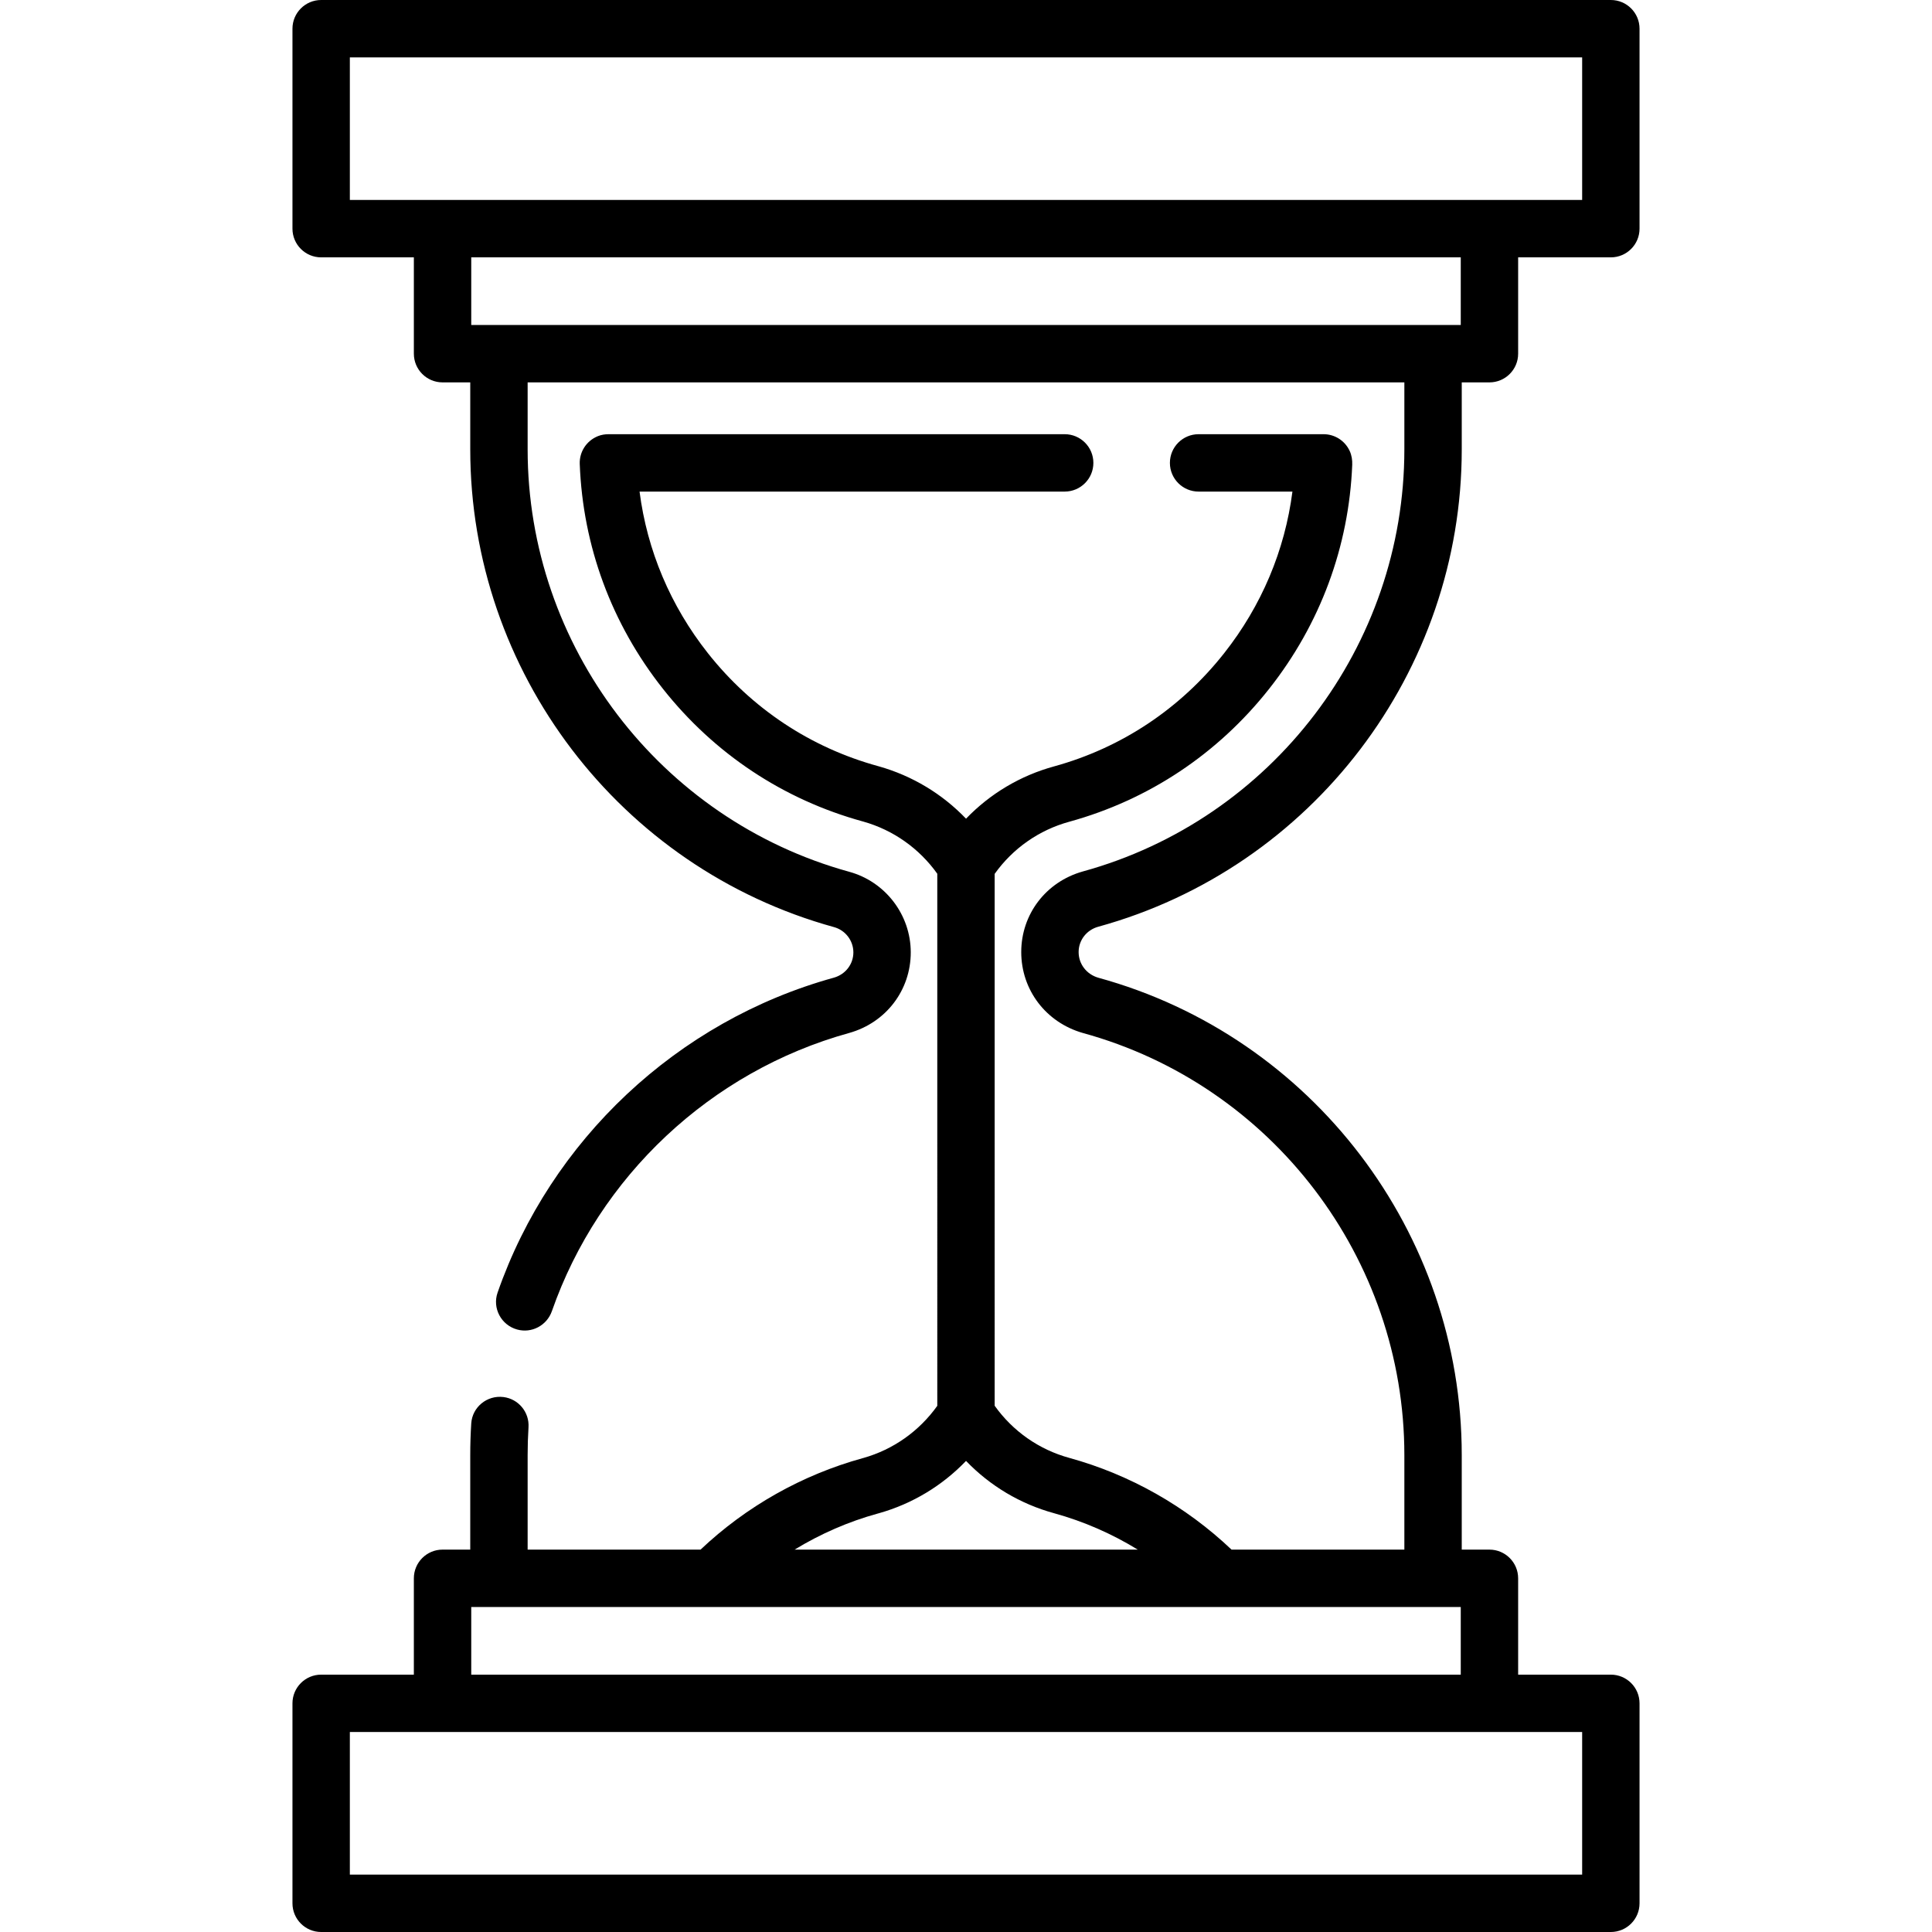 <?xml version="1.0" encoding="iso-8859-1"?>
<!-- Generator: Adobe Illustrator 19.0.0, SVG Export Plug-In . SVG Version: 6.00 Build 0)  -->
<svg version="1.1" id="Capa_1" xmlns="http://www.w3.org/2000/svg" xmlns:xlink="http://www.w3.org/1999/xlink" x="0px" y="0px"
	 viewBox="0 0 512.002 512.002" style="enable-background:new 0 0 512.002 512.002;" xml:space="preserve">
<g>
	<g>
		<path d="M426.892,443.8h-24.567v-25.529c0-4.199-3.405-7.604-7.604-7.604h-7.342v-25.065c0-58.924-39.629-110.947-96.293-126.488
			c-3.133-0.895-5.238-3.631-5.238-6.806c0-3.139,2.095-5.839,5.163-6.704c56.74-15.588,96.368-67.611,96.368-126.51v-17.759h7.342
			c4.199,0,7.604-3.405,7.604-7.604V68.202h24.567c4.199,0,7.604-3.405,7.604-7.604V7.604c0-4.199-3.405-7.604-7.604-7.604H85.11
			c-4.199,0-7.604,3.405-7.604,7.604v52.995c0,4.199,3.405,7.604,7.604,7.604h24.567v25.529c0,4.199,3.405,7.604,7.604,7.604h7.342
			v17.758c0,58.883,39.625,110.939,96.382,126.596c3.031,0.826,5.148,3.581,5.148,6.699c0,3.138-2.095,5.838-5.174,6.707
			c-41.534,11.476-75.042,43.082-89.113,83.457c-1.437,4.121,0.949,8.599,5.151,9.775c3.886,1.088,7.913-1.062,9.244-4.872
			c12.458-35.654,42.071-63.563,78.807-73.714c9.744-2.749,16.292-11.33,16.292-21.354c0-9.957-6.726-18.745-16.333-21.365
			c-50.163-13.838-85.197-59.865-85.197-111.929v-17.757h232.341v17.758c0,52.073-35.031,98.066-85.238,111.859
			c-9.745,2.748-16.293,11.329-16.293,21.354c0,10.037,6.537,18.649,16.345,21.451c50.156,13.757,85.186,59.749,85.186,111.844
			v25.064h-45.802c-12.122-11.503-26.913-19.88-42.985-24.306c-8.02-2.191-14.971-7.069-19.786-13.822V231.584
			c4.82-6.757,11.771-11.633,19.805-13.824c21.028-5.801,39.336-17.982,52.945-35.226c13.533-17.147,21.14-37.669,22.007-59.361
			c0.051-1.259-0.145-2.534-0.677-3.675c-1.292-2.775-4.015-4.43-6.914-4.43h-33.124c-4.199,0-7.603,3.405-7.603,7.603v0.001
			c0,4.199,3.405,7.603,7.603,7.603h24.869c-2.008,15.6-8.189,30.277-18.1,42.836c-11.589,14.684-27.167,25.054-45.031,29.981
			c-8.974,2.447-17.012,7.254-23.368,13.868c-6.293-6.564-14.239-11.369-23.117-13.875l-0.208-0.058
			c-17.91-4.92-33.503-15.276-45.097-29.946c-9.91-12.542-16.091-27.209-18.099-42.807h112.665c4.199,0,7.603-3.405,7.603-7.603
			v-0.001c0-4.199-3.405-7.603-7.603-7.603H161.319c-0.973,0-1.95,0.148-2.852,0.512c-3.133,1.262-4.947,4.255-4.828,7.38
			c0.825,21.774,8.439,42.367,22.02,59.552c13.616,17.231,31.943,29.397,52.982,35.177l0.158,0.044
			c7.924,2.236,14.805,7.109,19.592,13.817V372.56c-4.776,6.699-11.638,11.568-19.538,13.809l-0.203,0.054
			c-16.079,4.429-30.876,12.784-42.993,24.24h-45.827v-25.061c0-2.45,0.077-4.908,0.23-7.357c0.251-4.008-2.655-7.517-6.641-8.013
			l-0.008-0.001c-4.321-0.538-8.251,2.652-8.525,6.998c-0.176,2.788-0.265,5.585-0.265,8.373v25.064h-7.342
			c-4.199,0-7.604,3.405-7.604,7.604V443.8H85.11c-4.199,0-7.604,3.405-7.604,7.604v52.995c0,4.199,3.405,7.604,7.604,7.604h341.783
			c4.199,0,7.604-3.405,7.604-7.604v-52.995C434.496,447.204,431.092,443.8,426.892,443.8z M117.281,52.995H92.714V15.208h326.575
			v37.787h-24.567H117.281z M124.885,86.128V68.202h262.232v17.925H124.885z M232.613,401.107l0.197-0.052
			c0.041-0.01,0.08-0.021,0.12-0.032c8.851-2.495,16.79-7.301,23.08-13.865c6.353,6.61,14.388,11.418,23.352,13.868
			c7.813,2.151,15.269,5.415,22.156,9.64h-90.936C217.441,406.479,224.858,403.243,232.613,401.107z M124.885,425.872h262.232
			v17.925H124.885V425.872z M92.714,496.792v-37.787h24.567h277.44h24.567v37.787H92.714z"/>
	</g>
</g>
<g>
</g>
<g>
</g>
<g>
</g>
<g>
</g>
<g>
</g>
<g>
</g>
<g>
</g>
<g>
</g>
<g>
</g>
<g>
</g>
<g>
</g>
<g>
</g>
<g>
</g>
<g>
</g>
<g>
</g>
</svg>
